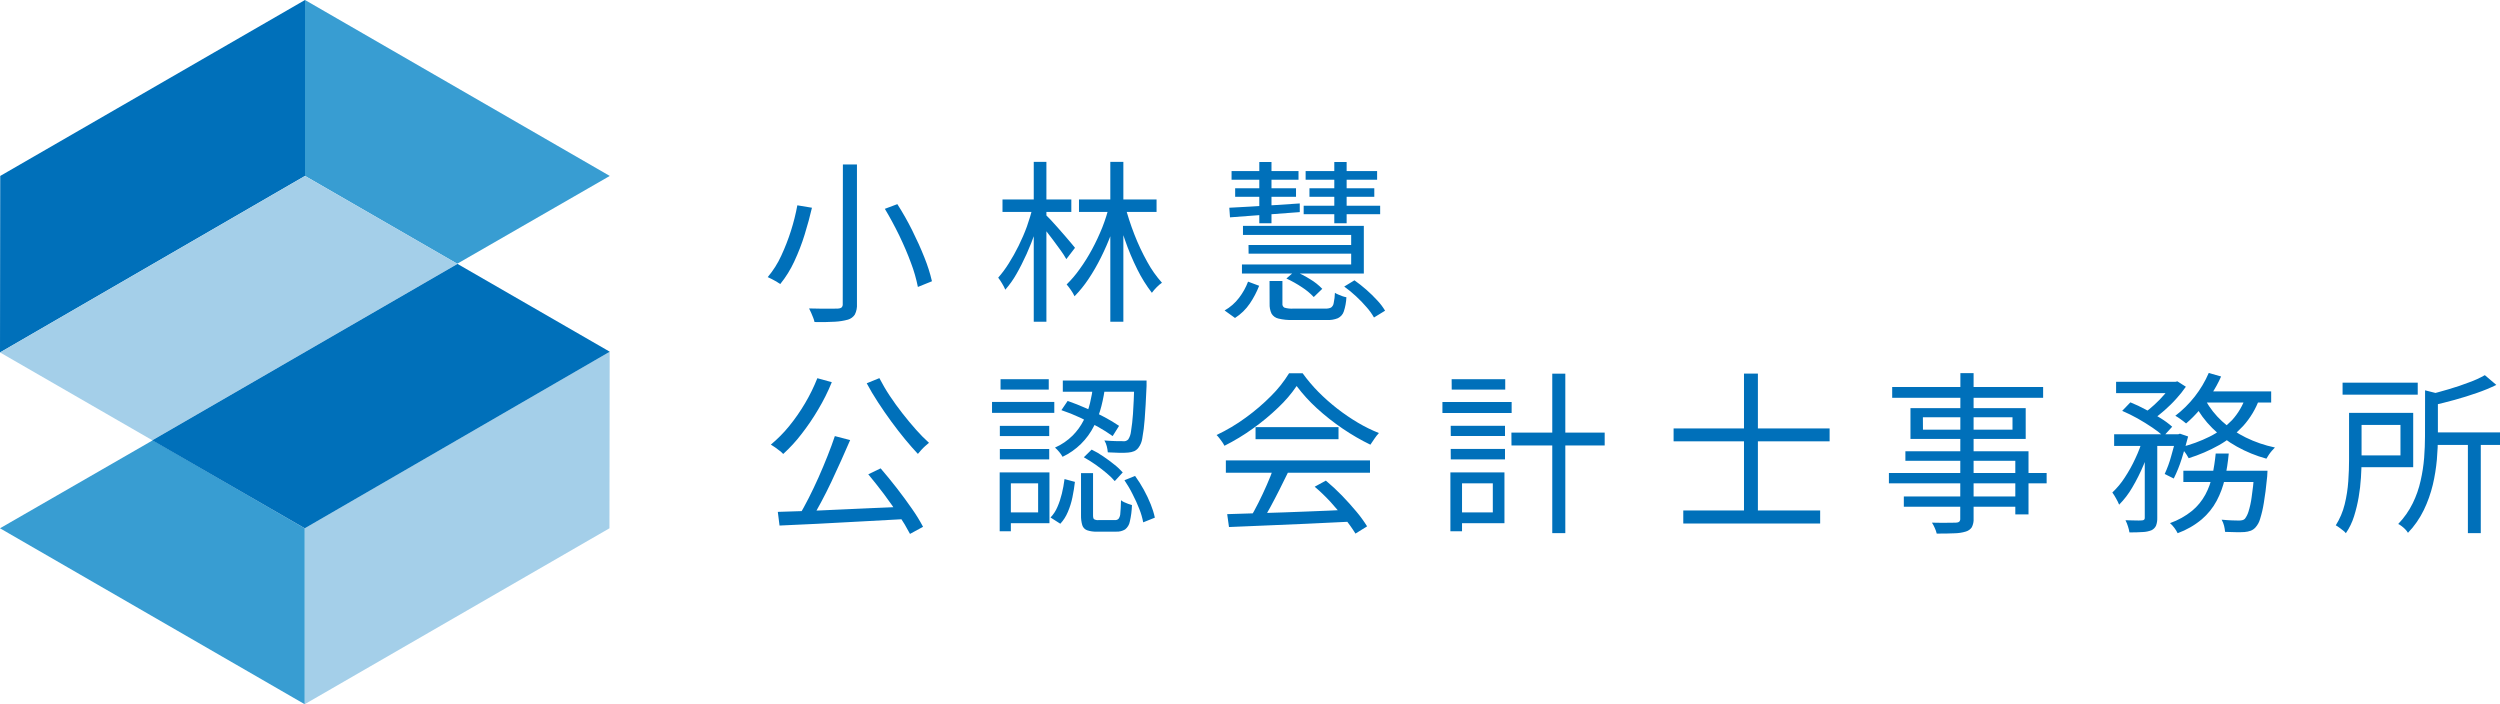 <?xml version="1.0" encoding="utf-8"?>
<!-- Generator: Adobe Illustrator 28.7.3, SVG Export Plug-In . SVG Version: 9.03 Build 54978)  -->
<svg version="1.1" id="logo" xmlns="http://www.w3.org/2000/svg" xmlns:xlink="http://www.w3.org/1999/xlink" x="0px" y="0px"
	 viewBox="0 0 32 9.014" style="enable-background:new 0 0 32 9.014;" xml:space="preserve">
<style type="text/css">
	.ドロップシャドウ{fill:none;}
	.角を丸くする_x0020_2_x0020_pt{fill:#FFFFFF;stroke:#231815;stroke-miterlimit:10;}
	.ライブ反射_x0020_X{fill:none;}
	.ベベルソフト{fill:url(#SVGID_1_);}
	.夕暮れ{fill:#FFFFFF;}
	.木の葉_GS{fill:#FFE100;}
	.ポンパドール_GS{fill-rule:evenodd;clip-rule:evenodd;fill:#4CACE2;}
	.st0{clip-path:url(#SVGID_00000111894262382513853870000012803079360912326054_);}
	.st1{fill:#0070BA;}
	.st2{fill:#389DD2;}
	.st3{fill:#A4CFE9;}
</style>
<linearGradient id="SVGID_1_" gradientUnits="userSpaceOnUse" x1="0" y1="0" x2="0.707" y2="0.707">
	<stop  offset="0" style="stop-color:#E6E7EA"/>
	<stop  offset="0.175" style="stop-color:#E2E3E6"/>
	<stop  offset="0.354" style="stop-color:#D6D7DA"/>
	<stop  offset="0.535" style="stop-color:#C1C4C5"/>
	<stop  offset="0.717" style="stop-color:#A4A8A8"/>
	<stop  offset="0.899" style="stop-color:#808584"/>
	<stop  offset="1" style="stop-color:#686E6C"/>
</linearGradient>
<g id="グループ_2723" transform="translate(0 0)">
	<g>
		<defs>
			<rect id="SVGID_00000178176593077193075390000004648821487306403759_" width="32" height="9.014"/>
		</defs>
		<clipPath id="SVGID_00000140716258628372535740000017815665856178620859_">
			<use xlink:href="#SVGID_00000178176593077193075390000004648821487306403759_"  style="overflow:visible;"/>
		</clipPath>
		
			<g id="グループ_2722" transform="translate(0 0)" style="clip-path:url(#SVGID_00000140716258628372535740000017815665856178620859_);">
			<path id="パス_3935" class="st1" d="M10.206,2.628l0.187,0.031c-0.025,0.108-0.056,0.222-0.093,0.342
				c-0.036,0.118-0.081,0.233-0.133,0.345c-0.048,0.104-0.108,0.201-0.18,0.29C9.97,3.625,9.954,3.614,9.938,3.604
				C9.919,3.593,9.9,3.583,9.879,3.572S9.842,3.554,9.827,3.547c0.07-0.084,0.129-0.176,0.174-0.276
				C10.096,3.066,10.165,2.85,10.206,2.628 M10.789,2.105h0.18V3.89c0.003,0.047-0.006,0.094-0.027,0.136
				c-0.02,0.031-0.051,0.054-0.087,0.065c-0.055,0.015-0.111,0.024-0.168,0.027c-0.07,0.004-0.158,0.006-0.261,0.004
				c-0.004-0.019-0.01-0.037-0.017-0.055c-0.008-0.022-0.017-0.043-0.026-0.063c-0.009-0.021-0.018-0.039-0.027-0.056
				c0.055,0.002,0.108,0.003,0.158,0.003c0.051,0.001,0.095,0.001,0.132,0c0.038-0.001,0.064-0.001,0.079-0.001
				c0.017,0,0.034-0.005,0.048-0.015c0.011-0.012,0.016-0.029,0.014-0.046L10.789,2.105z M11.326,2.673l0.16-0.06
				c0.069,0.108,0.132,0.219,0.189,0.333c0.059,0.119,0.112,0.235,0.157,0.349c0.04,0.099,0.073,0.201,0.097,0.305l-0.18,0.073
				c-0.021-0.104-0.05-0.207-0.088-0.306c-0.042-0.115-0.093-0.233-0.151-0.354C11.451,2.893,11.39,2.779,11.326,2.673"/>
			<path id="パス_3936" class="st1" d="M13.221,2.648l0.114,0.04c-0.022,0.092-0.05,0.186-0.083,0.282
				c-0.033,0.096-0.071,0.19-0.112,0.282c-0.042,0.092-0.085,0.178-0.13,0.256c-0.04,0.071-0.088,0.138-0.142,0.2
				c-0.012-0.027-0.025-0.054-0.041-0.079c-0.015-0.026-0.032-0.051-0.05-0.075c0.05-0.057,0.095-0.118,0.135-0.182
				c0.046-0.073,0.088-0.148,0.126-0.225c0.04-0.081,0.076-0.164,0.107-0.249C13.173,2.816,13.199,2.733,13.221,2.648 M12.832,2.553
				h0.881v0.16h-0.881V2.553z M13.232,2.072h0.162v2.046h-0.162L13.232,2.072z M13.393,2.757c0.013,0.012,0.033,0.032,0.058,0.059
				c0.025,0.027,0.053,0.059,0.085,0.094s0.062,0.07,0.092,0.105s0.057,0.067,0.081,0.095c0.024,0.028,0.041,0.049,0.051,0.062
				l-0.111,0.145c-0.021-0.038-0.045-0.074-0.07-0.109c-0.03-0.043-0.063-0.088-0.099-0.135c-0.036-0.047-0.069-0.091-0.101-0.132
				c-0.032-0.041-0.058-0.074-0.079-0.098L13.393,2.757z M14.201,2.622l0.129,0.042c-0.028,0.106-0.062,0.212-0.102,0.319
				c-0.04,0.107-0.085,0.211-0.136,0.313c-0.048,0.096-0.101,0.189-0.161,0.278c-0.052,0.078-0.111,0.151-0.177,0.218
				c-0.013-0.028-0.028-0.054-0.046-0.079c-0.02-0.029-0.038-0.053-0.055-0.072c0.062-0.061,0.118-0.127,0.168-0.198
				c0.058-0.08,0.11-0.164,0.157-0.251C14.028,3.1,14.071,3.006,14.11,2.91C14.147,2.816,14.177,2.72,14.201,2.622 M13.811,2.553
				h0.993v0.16h-0.993L13.811,2.553z M14.212,2.072h0.167v2.046h-0.167V2.072z M14.397,2.622c0.034,0.129,0.075,0.256,0.123,0.379
				c0.047,0.121,0.102,0.238,0.165,0.351c0.052,0.096,0.115,0.185,0.188,0.267c-0.025,0.017-0.048,0.037-0.069,0.059
				c-0.022,0.022-0.042,0.045-0.06,0.07c-0.071-0.093-0.133-0.192-0.185-0.297c-0.062-0.124-0.116-0.253-0.161-0.384
				c-0.047-0.135-0.088-0.273-0.121-0.412L14.397,2.622z"/>
			<path id="パス_3937" class="st1" d="M15.975,3.605l0.142,0.053c-0.031,0.08-0.071,0.156-0.119,0.227
				c-0.05,0.074-0.115,0.137-0.19,0.185l-0.133-0.096c0.072-0.041,0.135-0.096,0.185-0.162C15.908,3.749,15.947,3.68,15.975,3.605
				 M15.735,2.659c0.076-0.004,0.162-0.009,0.259-0.014c0.097-0.005,0.201-0.012,0.311-0.019c0.11-0.007,0.22-0.015,0.332-0.022
				v0.111c-0.163,0.012-0.323,0.024-0.481,0.036l-0.412,0.031L15.735,2.659z M15.764,2.19h0.857v0.111h-0.857L15.764,2.19z
				 M15.81,2.41h0.779v0.109H15.81V2.41z M15.91,2.891h1.547v0.61h-1.56V3.385h1.398V3.007H15.91L15.91,2.891z M15.981,3.136h1.369
				v0.111h-1.368L15.981,3.136z M16.119,2.074h0.156v0.784h-0.156V2.074z M16.25,3.597h0.165v0.289
				c-0.003,0.021,0.007,0.042,0.026,0.052c0.038,0.011,0.077,0.015,0.117,0.012h0.409c0.024,0.001,0.048-0.003,0.07-0.013
				c0.019-0.014,0.031-0.034,0.034-0.057c0.009-0.044,0.015-0.088,0.016-0.132c0.014,0.009,0.029,0.017,0.045,0.023
				c0.017,0.008,0.035,0.015,0.053,0.021c0.016,0.005,0.032,0.01,0.049,0.013c-0.003,0.062-0.014,0.123-0.033,0.181
				c-0.012,0.038-0.04,0.069-0.076,0.087c-0.045,0.018-0.094,0.026-0.142,0.023h-0.438c-0.061,0.002-0.121-0.004-0.18-0.018
				c-0.037-0.008-0.07-0.031-0.089-0.063c-0.019-0.04-0.027-0.084-0.025-0.128L16.25,3.597z M16.466,3.565l0.107-0.093
				c0.068,0.028,0.134,0.063,0.197,0.102c0.057,0.034,0.109,0.075,0.155,0.123l-0.109,0.105c-0.045-0.048-0.096-0.09-0.152-0.126
				C16.601,3.634,16.535,3.597,16.466,3.565 M16.687,2.633h0.979v0.109h-0.979L16.687,2.633z M16.712,2.19h0.915v0.111h-0.915V2.19z
				 M16.761,2.41h0.83v0.109h-0.83V2.41z M17.079,2.074h0.158v0.784h-0.158V2.074z M17.206,3.668l0.131-0.08
				c0.053,0.038,0.104,0.078,0.153,0.121c0.049,0.043,0.096,0.089,0.14,0.137c0.038,0.04,0.071,0.084,0.099,0.131l-0.142,0.087
				c-0.027-0.047-0.058-0.091-0.094-0.131c-0.042-0.049-0.087-0.096-0.135-0.14C17.31,3.748,17.259,3.706,17.206,3.668"/>
			<path id="パス_3938" class="st1" d="M10.462,4.841l0.185,0.051c-0.049,0.121-0.107,0.237-0.174,0.349
				c-0.064,0.109-0.136,0.215-0.214,0.315c-0.07,0.092-0.149,0.177-0.234,0.255c-0.013-0.015-0.028-0.028-0.044-0.04
				c-0.019-0.015-0.039-0.03-0.06-0.045C9.9,5.712,9.882,5.7,9.867,5.691C9.952,5.62,10.03,5.542,10.1,5.456
				c0.075-0.092,0.143-0.19,0.204-0.293C10.365,5.06,10.418,4.952,10.462,4.841 M9.956,6.552c0.101-0.003,0.216-0.007,0.344-0.011
				s0.265-0.01,0.409-0.017c0.145-0.007,0.293-0.013,0.445-0.02c0.152-0.007,0.303-0.013,0.453-0.019l-0.004,0.158
				c-0.195,0.01-0.39,0.021-0.588,0.032c-0.197,0.011-0.385,0.021-0.562,0.03c-0.177,0.009-0.336,0.016-0.475,0.022L9.956,6.552z
				 M10.686,5.582l0.196,0.051c-0.036,0.083-0.074,0.17-0.115,0.261c-0.041,0.091-0.083,0.183-0.126,0.274
				c-0.043,0.091-0.087,0.178-0.131,0.26c-0.044,0.082-0.087,0.158-0.127,0.226l-0.156-0.051c0.04-0.068,0.082-0.145,0.125-0.229
				c0.043-0.085,0.085-0.173,0.126-0.265c0.041-0.092,0.079-0.183,0.115-0.274C10.629,5.745,10.66,5.66,10.686,5.582 M11.256,4.84
				c0.04,0.077,0.084,0.153,0.132,0.225c0.051,0.077,0.106,0.153,0.164,0.227c0.058,0.074,0.116,0.144,0.174,0.209
				c0.052,0.059,0.107,0.115,0.165,0.167c-0.015,0.012-0.031,0.026-0.049,0.042c-0.018,0.016-0.035,0.033-0.051,0.051
				c-0.016,0.018-0.03,0.034-0.042,0.049c-0.05-0.053-0.105-0.116-0.164-0.187c-0.059-0.071-0.117-0.147-0.176-0.227
				c-0.059-0.08-0.115-0.162-0.17-0.246c-0.055-0.084-0.103-0.165-0.145-0.244L11.256,4.84z M11.114,6.071l0.158-0.076
				c0.068,0.079,0.137,0.163,0.207,0.253c0.07,0.09,0.134,0.178,0.194,0.264c0.052,0.074,0.1,0.151,0.142,0.231l-0.167,0.091
				c-0.043-0.082-0.09-0.161-0.141-0.237c-0.059-0.088-0.123-0.179-0.192-0.272C11.246,6.234,11.179,6.149,11.114,6.071"/>
			<path id="パス_3939" class="st1" d="M12.698,5.145h0.797v0.14h-0.797V5.145z M12.796,6.047h0.143v0.753h-0.143V6.047z
				 M12.798,5.451h0.632v0.131h-0.632V5.451z M12.798,5.747h0.632V5.88h-0.632V5.747z M12.807,4.854h0.617v0.133h-0.617V4.854z
				 M12.874,6.047h0.559v0.65h-0.559V6.559h0.414V6.187h-0.414L12.874,6.047z M13.626,6.132l0.133,0.036
				c-0.008,0.066-0.018,0.131-0.032,0.198c-0.013,0.064-0.033,0.128-0.059,0.188c-0.023,0.055-0.055,0.106-0.096,0.15l-0.125-0.08
				c0.037-0.039,0.067-0.085,0.088-0.135c0.024-0.055,0.043-0.113,0.057-0.171C13.607,6.256,13.618,6.194,13.626,6.132
				 M13.993,4.932h0.154c-0.01,0.09-0.027,0.179-0.049,0.266c-0.022,0.087-0.053,0.172-0.094,0.253
				c-0.086,0.173-0.228,0.313-0.403,0.396c-0.012-0.022-0.027-0.043-0.043-0.062c-0.016-0.02-0.035-0.039-0.054-0.056
				c0.084-0.037,0.16-0.089,0.225-0.153c0.057-0.057,0.105-0.123,0.142-0.196c0.035-0.07,0.063-0.144,0.081-0.22
				C13.97,5.085,13.984,5.009,13.993,4.932 M13.586,5.25l0.08-0.118c0.077,0.027,0.157,0.058,0.24,0.095
				c0.083,0.036,0.161,0.074,0.235,0.114c0.063,0.033,0.124,0.07,0.183,0.11l-0.082,0.131c-0.059-0.042-0.12-0.081-0.183-0.116
				c-0.074-0.041-0.151-0.081-0.233-0.12C13.747,5.309,13.667,5.277,13.586,5.25 M13.604,4.871h0.987v0.143h-0.987L13.604,4.871z
				 M13.837,6.056h0.154v0.539c0,0.027,0.004,0.044,0.013,0.051c0.019,0.01,0.039,0.014,0.06,0.011h0.209
				c0.017,0.001,0.033-0.005,0.045-0.017c0.014-0.021,0.022-0.045,0.022-0.07c0.004-0.036,0.007-0.091,0.009-0.167
				c0.012,0.01,0.026,0.019,0.04,0.025c0.017,0.008,0.034,0.015,0.051,0.021c0.018,0.006,0.034,0.011,0.049,0.016
				c-0.002,0.071-0.011,0.141-0.027,0.21c-0.007,0.04-0.029,0.077-0.061,0.102c-0.034,0.02-0.073,0.03-0.112,0.028h-0.247
				c-0.043,0.002-0.087-0.004-0.128-0.018c-0.029-0.011-0.052-0.035-0.061-0.065c-0.012-0.041-0.017-0.084-0.016-0.127L13.837,6.056
				z M13.873,5.853l0.1-0.098c0.052,0.025,0.102,0.054,0.149,0.087c0.05,0.034,0.098,0.069,0.142,0.105
				c0.039,0.03,0.074,0.064,0.107,0.1l-0.102,0.111c-0.032-0.037-0.067-0.071-0.105-0.102c-0.045-0.038-0.092-0.074-0.14-0.108
				C13.973,5.913,13.923,5.881,13.873,5.853 M14.518,4.871h0.158v0.069c-0.007,0.175-0.016,0.317-0.024,0.425
				c-0.006,0.083-0.016,0.165-0.031,0.247c-0.006,0.042-0.022,0.082-0.047,0.116c-0.014,0.02-0.033,0.036-0.056,0.047
				c-0.025,0.01-0.051,0.016-0.078,0.018c-0.037,0.003-0.073,0.004-0.11,0.003c-0.047-0.001-0.097-0.003-0.15-0.006
				c-0.002-0.026-0.007-0.052-0.013-0.077c-0.006-0.026-0.017-0.052-0.031-0.075c0.052,0.004,0.099,0.007,0.142,0.008
				c0.043,0.001,0.074,0.001,0.092,0.001c0.026,0.005,0.053-0.003,0.071-0.022c0.019-0.029,0.031-0.063,0.035-0.098
				c0.012-0.075,0.021-0.151,0.026-0.227c0.007-0.101,0.013-0.235,0.018-0.403L14.518,4.871z M14.393,6.147l0.136-0.055
				c0.041,0.057,0.079,0.116,0.112,0.177c0.034,0.061,0.063,0.124,0.089,0.188c0.022,0.055,0.04,0.111,0.052,0.169l-0.149,0.06
				c-0.011-0.058-0.027-0.114-0.049-0.169c-0.025-0.065-0.054-0.128-0.086-0.19C14.467,6.264,14.432,6.205,14.393,6.147"/>
			<path id="パス_3940" class="st1" d="M16.597,4.941c-0.068,0.1-0.147,0.192-0.235,0.275c-0.101,0.097-0.209,0.187-0.323,0.268
				c-0.116,0.084-0.239,0.158-0.366,0.222c-0.008-0.016-0.018-0.032-0.028-0.047c-0.011-0.017-0.023-0.033-0.036-0.049
				c-0.011-0.015-0.024-0.029-0.037-0.042c0.131-0.062,0.256-0.136,0.373-0.222c0.116-0.084,0.225-0.177,0.325-0.278
				c0.088-0.087,0.165-0.185,0.23-0.29h0.174c0.061,0.085,0.129,0.165,0.202,0.239c0.151,0.152,0.322,0.285,0.506,0.394
				c0.086,0.051,0.176,0.095,0.268,0.132c-0.021,0.022-0.04,0.047-0.057,0.072c-0.019,0.028-0.036,0.053-0.052,0.077
				c-0.122-0.059-0.239-0.127-0.351-0.203c-0.118-0.08-0.23-0.168-0.335-0.264C16.761,5.139,16.674,5.044,16.597,4.941
				 M15.691,5.893h1.845v0.158h-1.845V5.893z M15.708,6.581c0.131-0.005,0.282-0.009,0.455-0.014
				c0.173-0.005,0.357-0.011,0.551-0.019c0.195-0.007,0.388-0.016,0.581-0.025l-0.004,0.154l-0.565,0.027
				c-0.19,0.009-0.37,0.017-0.541,0.023s-0.322,0.013-0.454,0.019L15.708,6.581z M16.3,5.993l0.187,0.053
				c-0.034,0.07-0.071,0.144-0.11,0.222c-0.039,0.078-0.079,0.153-0.118,0.226c-0.039,0.073-0.078,0.137-0.115,0.194l-0.147-0.051
				c0.036-0.058,0.072-0.125,0.11-0.2c0.038-0.076,0.074-0.152,0.108-0.23S16.278,6.058,16.3,5.993 M16.071,5.467h1.062v0.155
				h-1.062L16.071,5.467z M16.828,6.23l0.143-0.078c0.072,0.06,0.141,0.124,0.206,0.191c0.068,0.07,0.129,0.139,0.186,0.207
				c0.05,0.059,0.095,0.122,0.136,0.187l-0.149,0.093c-0.041-0.066-0.086-0.13-0.136-0.19c-0.056-0.07-0.118-0.142-0.183-0.215
				C16.967,6.356,16.9,6.291,16.828,6.23"/>
			<path id="パス_3941" class="st1" d="M18.463,5.146h0.886v0.14h-0.886V5.146z M18.565,6.047h0.149v0.753h-0.149V6.047z
				 M18.569,5.45h0.695v0.131H18.57L18.569,5.45z M18.569,5.746h0.695V5.88H18.57L18.569,5.746z M18.581,4.854h0.686v0.133h-0.685
				L18.581,4.854z M18.647,6.047h0.61v0.65h-0.61V6.559h0.461V6.187h-0.461L18.647,6.047z M19.346,5.537h1.194v0.165h-1.193
				L19.346,5.537z M19.869,4.783h0.167v2.041h-0.167V4.783z"/>
			<path id="パス_3942" class="st1" d="M21.422,5.484h1.997v0.165h-1.997V5.484z M21.546,6.534h1.752v0.167h-1.752L21.546,6.534z
				 M22.323,4.782h0.178v1.876h-0.178V4.782z"/>
			<path id="パス_3943" class="st1" d="M24.178,6.054h2.019v0.133h-2.019V6.054z M24.22,4.954h1.932v0.138H24.22L24.22,4.954z
				 M24.369,6.355h1.514v0.131h-1.514L24.369,6.355z M24.389,5.776h1.576v0.808h-0.169V5.898h-1.407L24.389,5.776z M24.454,5.224
				h1.475v0.394h-1.475V5.224z M24.614,5.5h1.146V5.341h-1.147L24.614,5.5z M25.093,4.776h0.169v1.861
				c0.003,0.039-0.006,0.078-0.023,0.112c-0.018,0.027-0.046,0.046-0.077,0.055c-0.046,0.014-0.094,0.021-0.142,0.022
				c-0.06,0.003-0.137,0.004-0.23,0.004c-0.006-0.025-0.014-0.049-0.025-0.072c-0.01-0.024-0.022-0.046-0.036-0.068
				c0.045,0.001,0.088,0.002,0.13,0.002s0.079,0,0.111-0.001c0.032-0.001,0.054-0.001,0.066-0.001c0.016,0,0.031-0.004,0.043-0.013
				c0.009-0.011,0.014-0.026,0.012-0.04L25.093,4.776z"/>
			<path id="パス_3944" class="st1" d="M27.43,5.606l0.114,0.042c-0.029,0.103-0.064,0.204-0.106,0.303
				c-0.042,0.1-0.09,0.196-0.145,0.289c-0.046,0.08-0.103,0.154-0.168,0.22c-0.011-0.027-0.024-0.053-0.039-0.079
				c-0.014-0.026-0.03-0.052-0.048-0.077c0.06-0.057,0.114-0.121,0.158-0.19c0.052-0.079,0.098-0.161,0.137-0.247
				C27.373,5.783,27.406,5.696,27.43,5.606 M27.061,5.559h0.837v0.149h-0.837L27.061,5.559z M27.086,4.887h0.759v0.145h-0.759V4.887
				z M27.164,5.259l0.105-0.109c0.067,0.027,0.133,0.058,0.197,0.093c0.067,0.036,0.131,0.073,0.192,0.111
				c0.052,0.032,0.101,0.068,0.146,0.108l-0.111,0.122C27.648,5.543,27.6,5.506,27.55,5.473c-0.059-0.04-0.122-0.079-0.189-0.117
				C27.297,5.32,27.231,5.288,27.164,5.259 M27.453,5.62h0.16v1.01c0.001,0.034-0.004,0.067-0.016,0.099
				c-0.012,0.026-0.034,0.047-0.06,0.059c-0.035,0.013-0.072,0.021-0.11,0.022c-0.045,0.003-0.102,0.005-0.17,0.005
				c-0.004-0.026-0.011-0.052-0.019-0.077c-0.008-0.027-0.019-0.054-0.032-0.079c0.049,0.002,0.093,0.003,0.132,0.003
				c0.026,0.001,0.053,0.001,0.079-0.001c0.01,0,0.02-0.003,0.028-0.009c0.006-0.007,0.009-0.016,0.008-0.025L27.453,5.62z
				 M27.805,4.888h0.038l0.027-0.007l0.109,0.069c-0.037,0.054-0.079,0.106-0.123,0.154c-0.047,0.053-0.098,0.102-0.151,0.149
				c-0.049,0.044-0.101,0.084-0.156,0.121c-0.018-0.015-0.036-0.03-0.056-0.043c-0.019-0.013-0.038-0.026-0.058-0.037
				c0.05-0.034,0.097-0.072,0.141-0.113c0.046-0.042,0.09-0.087,0.131-0.135c0.036-0.04,0.068-0.083,0.097-0.128L27.805,4.888z
				 M27.854,5.56h0.024l0.025-0.009l0.105,0.036c-0.024,0.093-0.052,0.189-0.083,0.288c-0.027,0.086-0.061,0.17-0.101,0.25
				l-0.116-0.058c0.033-0.072,0.061-0.147,0.082-0.224c0.027-0.09,0.048-0.175,0.065-0.255L27.854,5.56z M28.361,5.805h0.167
				c-0.01,0.108-0.026,0.215-0.05,0.321c-0.022,0.099-0.057,0.195-0.105,0.285c-0.048,0.09-0.113,0.17-0.19,0.236
				c-0.092,0.077-0.197,0.137-0.309,0.178c-0.012-0.024-0.026-0.047-0.042-0.068c-0.016-0.022-0.035-0.043-0.056-0.061
				c0.102-0.036,0.198-0.089,0.282-0.157c0.069-0.057,0.127-0.128,0.17-0.207c0.042-0.078,0.072-0.162,0.09-0.248
				C28.338,5.991,28.352,5.898,28.361,5.805 M28.272,4.774l0.158,0.045c-0.035,0.08-0.077,0.156-0.125,0.228
				c-0.048,0.072-0.1,0.141-0.156,0.206c-0.051,0.06-0.107,0.116-0.167,0.167c-0.011-0.009-0.024-0.02-0.04-0.032
				c-0.016-0.013-0.033-0.025-0.051-0.037c-0.018-0.012-0.033-0.022-0.047-0.029C28.032,5.178,28.179,4.99,28.272,4.774
				 M28.746,5.077l0.174,0.029c-0.046,0.128-0.117,0.246-0.208,0.347c-0.09,0.097-0.194,0.18-0.309,0.245
				c-0.123,0.069-0.253,0.125-0.388,0.167c-0.006-0.012-0.015-0.027-0.027-0.046c-0.012-0.019-0.025-0.036-0.039-0.053
				c-0.012-0.015-0.025-0.028-0.039-0.041c0.129-0.031,0.254-0.077,0.373-0.136c0.107-0.053,0.204-0.125,0.287-0.211
				C28.649,5.291,28.709,5.188,28.746,5.077 M27.947,6.025h0.964V6.17h-0.964L27.947,6.025z M28.231,5.125
				c0.056,0.1,0.127,0.19,0.211,0.267c0.091,0.084,0.193,0.154,0.304,0.208c0.118,0.058,0.244,0.101,0.373,0.128
				c-0.012,0.012-0.025,0.026-0.039,0.042c-0.014,0.016-0.027,0.033-0.039,0.051C29.03,5.84,29.019,5.856,29.01,5.871
				c-0.132-0.036-0.259-0.088-0.379-0.155c-0.115-0.064-0.221-0.144-0.314-0.237c-0.091-0.09-0.167-0.194-0.227-0.307L28.231,5.125z
				 M28.223,5.01h0.848v0.142h-0.919L28.223,5.01z M28.855,6.025h0.169c-0.002,0.036-0.003,0.06-0.004,0.073
				c-0.013,0.138-0.028,0.251-0.043,0.339c-0.011,0.07-0.027,0.139-0.048,0.206c-0.011,0.04-0.031,0.076-0.058,0.107
				c-0.017,0.019-0.038,0.034-0.061,0.043c-0.026,0.009-0.052,0.015-0.079,0.017c-0.025,0.002-0.06,0.002-0.105,0.002
				s-0.093-0.002-0.145-0.004c-0.002-0.027-0.007-0.053-0.013-0.079c-0.007-0.027-0.017-0.053-0.031-0.077
				c0.049,0.005,0.094,0.007,0.133,0.009s0.069,0.002,0.087,0.002c0.015,0,0.031-0.001,0.046-0.005
				c0.012-0.003,0.023-0.009,0.032-0.018c0.02-0.027,0.035-0.057,0.045-0.089c0.019-0.061,0.033-0.124,0.041-0.187
				c0.013-0.082,0.024-0.187,0.035-0.316L28.855,6.025z"/>
			<path id="パス_3945" class="st1" d="M30.068,5.285h0.16v0.601c0,0.071-0.003,0.148-0.008,0.229
				c-0.005,0.083-0.015,0.166-0.029,0.248c-0.014,0.083-0.034,0.165-0.059,0.245c-0.024,0.077-0.059,0.15-0.105,0.217
				c-0.01-0.013-0.022-0.025-0.036-0.035c-0.016-0.013-0.033-0.025-0.05-0.038c-0.014-0.01-0.028-0.02-0.043-0.028
				c0.052-0.083,0.091-0.174,0.114-0.269c0.024-0.097,0.039-0.196,0.046-0.295c0.007-0.098,0.01-0.191,0.01-0.277L30.068,5.285z
				 M29.985,4.898h0.962v0.154h-0.962L29.985,4.898z M30.161,5.285h0.728V5.98h-0.728V5.829h0.565v-0.39h-0.565V5.285z
				 M31.041,4.996l0.209,0.053c-0.003,0.016-0.018,0.027-0.045,0.031v0.51c0,0.091-0.004,0.188-0.013,0.293
				c-0.01,0.108-0.027,0.216-0.052,0.322c-0.027,0.111-0.065,0.22-0.115,0.323c-0.052,0.107-0.12,0.206-0.203,0.292
				c-0.009-0.015-0.02-0.03-0.032-0.042c-0.014-0.015-0.03-0.029-0.047-0.042c-0.014-0.011-0.029-0.021-0.046-0.029
				c0.075-0.078,0.138-0.167,0.186-0.265c0.045-0.092,0.079-0.189,0.101-0.289c0.022-0.096,0.037-0.194,0.045-0.292
				c0.007-0.096,0.011-0.187,0.011-0.273L31.041,4.996z M31.806,4.802l0.147,0.125C31.873,4.966,31.79,5,31.706,5.029
				c-0.092,0.032-0.187,0.062-0.285,0.089c-0.098,0.027-0.194,0.051-0.287,0.072c-0.006-0.023-0.015-0.045-0.025-0.067
				c-0.01-0.023-0.022-0.045-0.036-0.067c0.089-0.022,0.179-0.047,0.271-0.074s0.178-0.056,0.258-0.087
				C31.673,4.87,31.741,4.839,31.806,4.802 M31.105,5.535H32v0.16h-0.895V5.535z M31.589,5.638h0.165v1.186h-0.165V5.638z"/>
			<path id="パス_3946" class="st1" d="M0,4.512l3.904-2.26V0L0.003,2.252L0,4.512z"/>
			<path id="パス_3947" class="st2" d="M5.852,3.376L3.904,2.252V0l3.901,2.252L5.852,3.376z"/>
			<path id="パス_3948" class="st3" d="M7.804,4.502l-3.904,2.26v2.252l3.901-2.252L7.804,4.502z"/>
			<path id="パス_3949" class="st2" d="M1.955,5.636l1.945,1.126v2.252L0,6.762L1.955,5.636z"/>
			<path id="パス_3950" class="st3" d="M3.904,2.252L0,4.511l1.949,1.124l3.907-2.258L3.904,2.252z"/>
			<path id="パス_3951" class="st1" d="M1.949,5.636l1.952,1.126l3.904-2.26L5.856,3.378L1.949,5.636z"/>
		</g>
	</g>
</g>
</svg>
